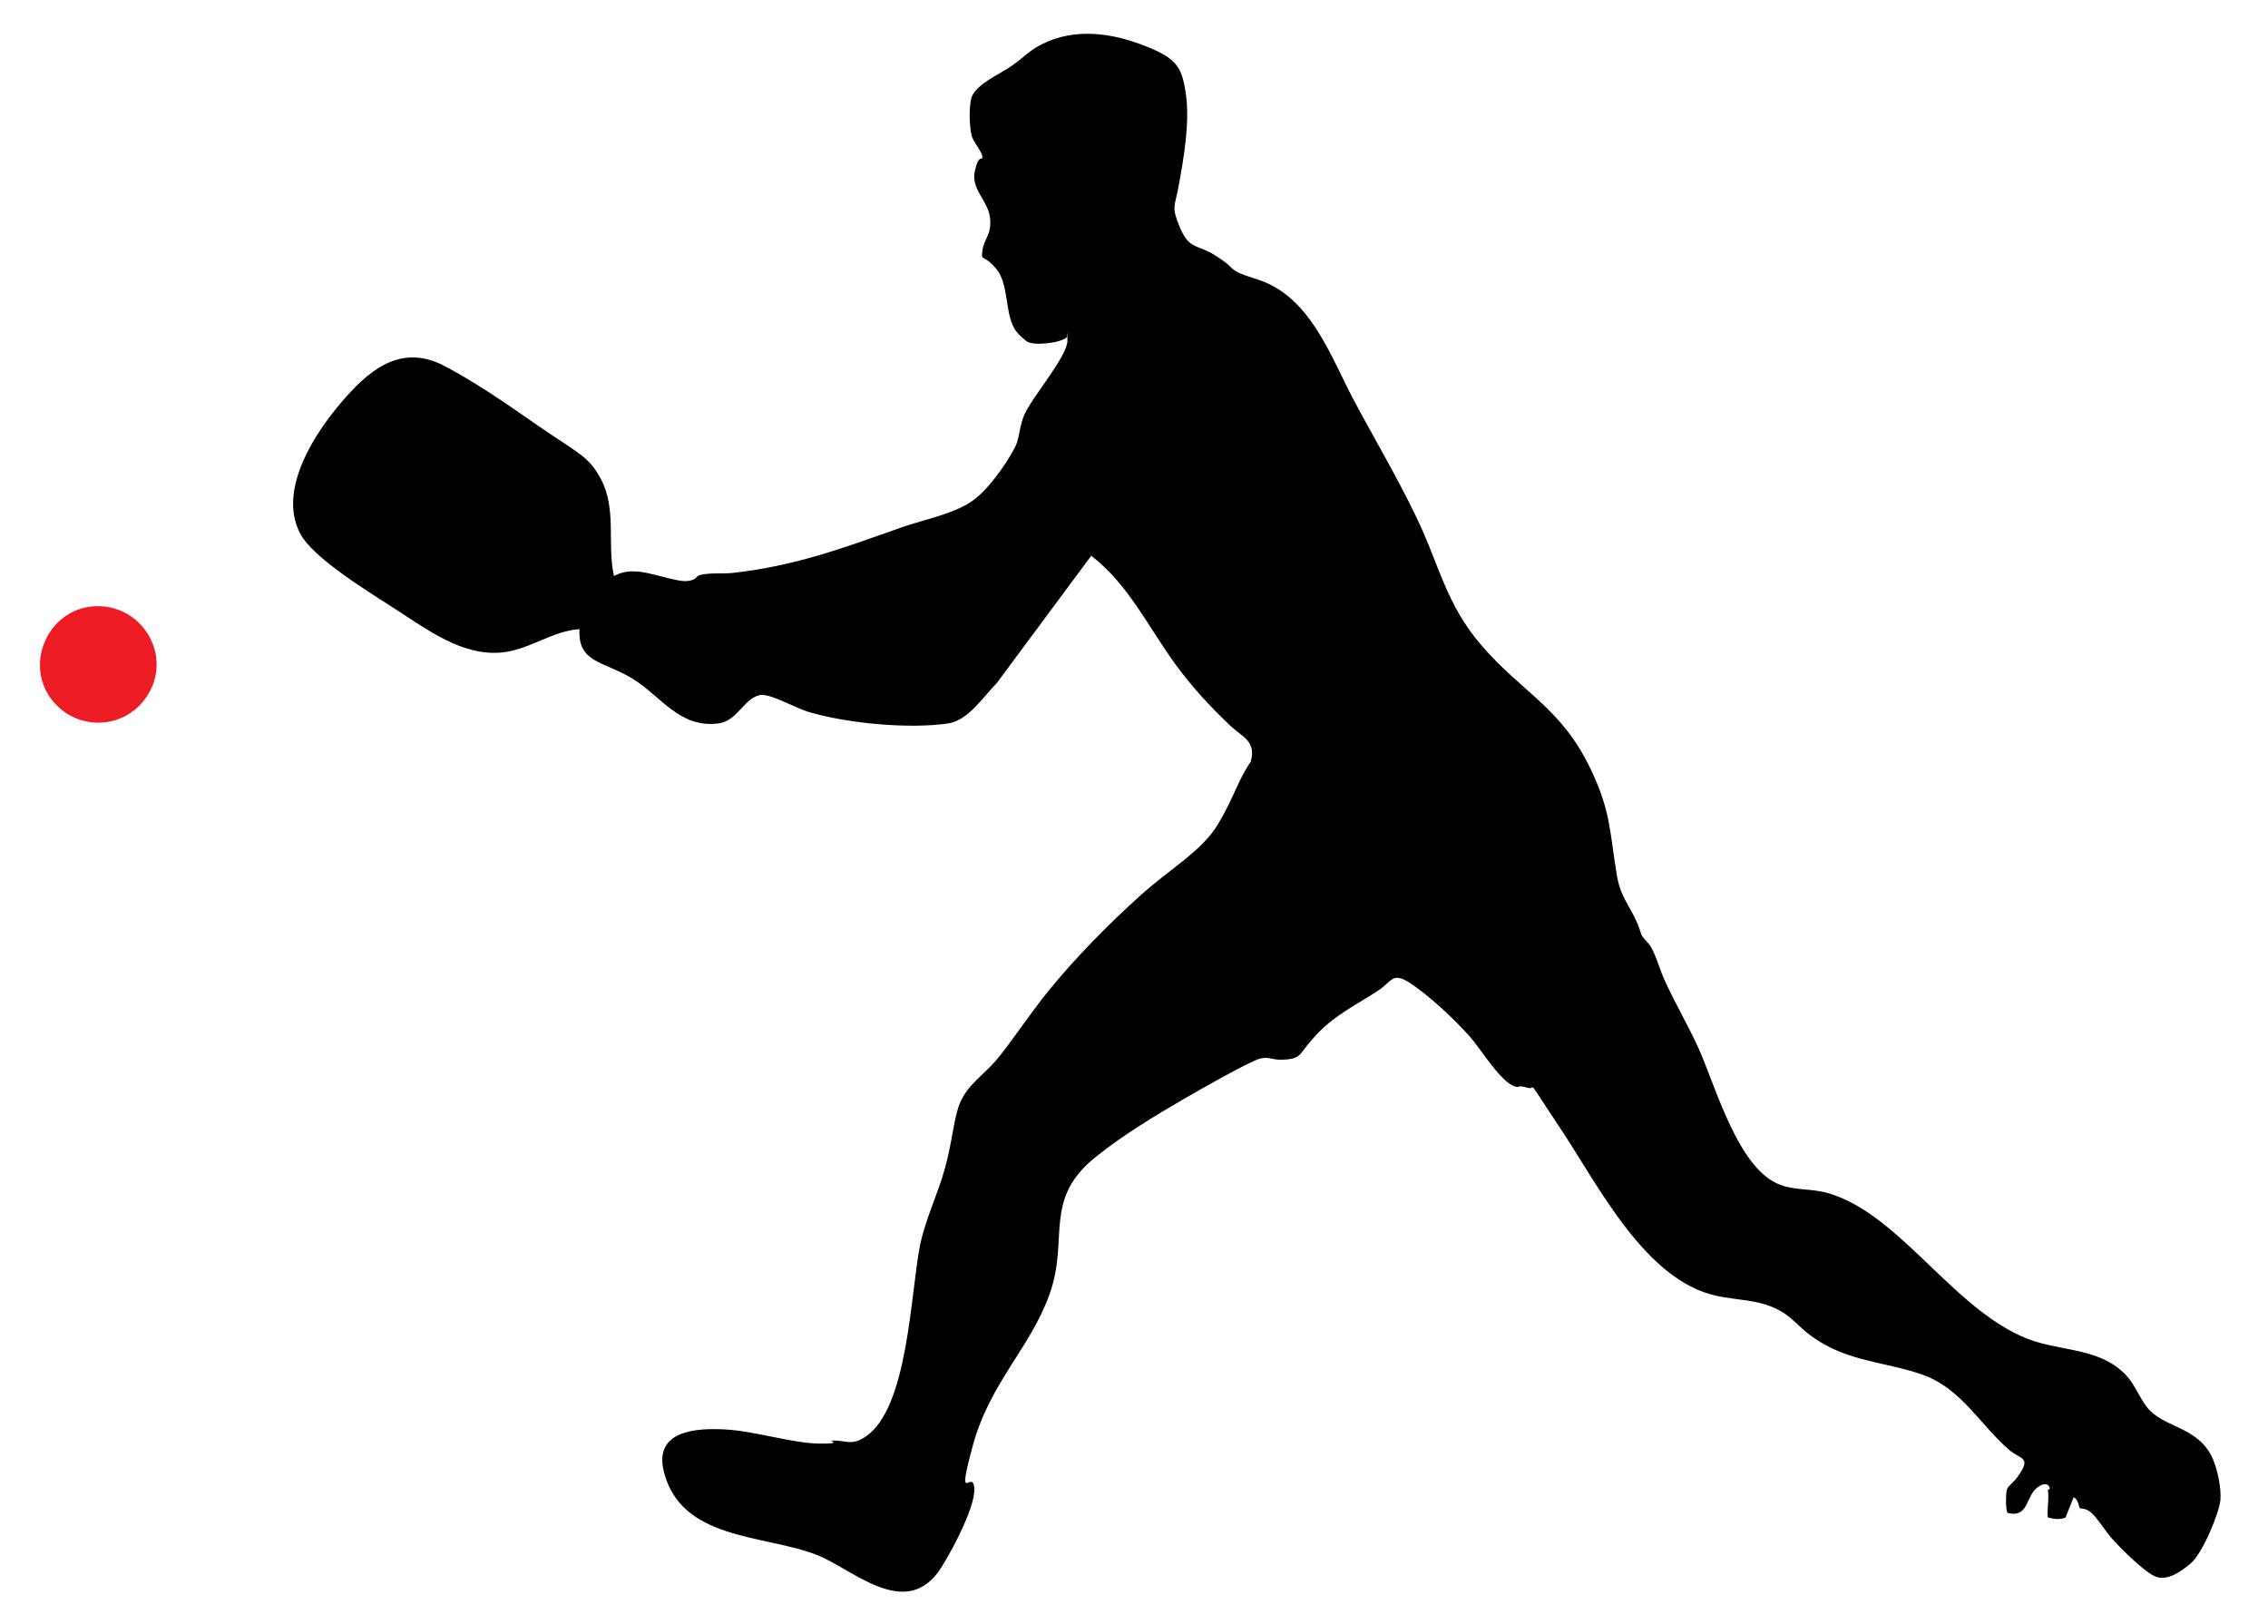 <?xml version="1.0" encoding="UTF-8"?>
<svg id="Layer_1" xmlns="http://www.w3.org/2000/svg" version="1.1" viewBox="0 0 448.1 320.8">
  <!-- Generator: Adobe Illustrator 29.6.1, SVG Export Plug-In . SVG Version: 2.1.1 Build 9)  -->
  <defs>
    <style>
      .st0 {
        fill: #ed1c24;
      }

      .st1 {
        fill: #fff;
      }
    </style>
  </defs>
  <g id="BACKGROUND">
    <rect class="st1" x="-169.1" y="-275.2" width="800" height="800"/>
  </g>
  <g id="OBJECTS">
    <path class="st0" d="M18.3,119.8c9.8-.8,16.2,10,10.5,18.1-4.4,6.2-13.3,6.5-18.2.8-6-7-1.4-18.1,7.7-18.9Z"/>
    <g>
      <path class="st1" d="M405,294.1c.3,1.6-.2,3.7,0,5.4,1.2.4,2.3.5,3.5,0l1.6-4c.9.4.9,1.7,1.2,2.1s1.4.3,2.1.8c1.2.9,3.1,4,4.3,5.3,1.6,1.7,6.3,6.2,8.2,7.3s5.5-.9,7.3-2.4,5.6-9.4,5.9-12.6-.7-6.7-1.9-8.9c-3.2-5.7-9.7-5.5-12.7-9.5s-2.2-4-3.6-5.7c-4.7-5.6-12.1-5.1-18.5-7.2-15.4-4.9-26.2-25.2-40.9-29.3-3.1-.9-6.4-.5-9.3-1.6-8.4-3-12.9-19.6-16.3-27.2-2-4.4-4.5-8.6-6.5-13-.9-2-2-6-3.3-7.5-2-2.2-1.1-1.4-2.2-4-1.5-3.8-3.3-5.3-4.1-9.8-1.4-8.6-1.2-12.4-5.1-20.6-5.8-12.2-13.5-15.1-21.6-24.5-7.1-8.2-8.5-16.2-13-25.6-3.7-7.6-8.2-15.2-12.2-22.8-4.3-8.1-8-18.8-16.8-23s-4.3-1.4-6.3-2.4-2.9-2.4-4.4-3.3c-3.5-2.1-5-.9-6.9-5.5-1.7-4.1-1-3.9-.3-7.8,1.1-5.9,2.4-12.5,1.5-18.5s-3.7-7.9-8.8-9.8-14.4-3.3-21,.7-3,2.4-4.6,3.5c-2.4,1.6-6.7,3.3-7.9,6.1-1.2,2.8-.6,6,0,7.8s2.1,3,2.1,4.1-1.3,2-1.5,2.8c-.8,3.6,2.7,5.6,3,9.2s-1.2,4.2-1.5,6.5,1.6,2.3,2.8,3.7c2.6,3.1,1.5,9.4,4,12.4s1.8,1.7,1.9,1.8c1.3.9,6.5.3,7.9-.7.2,0,.2.2.2.5.1,3.1-6.9,11.1-8.5,14.7s-.9,3.7-1.5,5.6-6.7,9.8-8.3,11.1c-3.7,2.9-10,4-14.5,5.6-11.6,4-20.9,7.6-33.4,9-2,.2-4.4,0-6.4.4s-2,1.1-2.6,1.2c-2.1.2-7.5-1.8-10.2-1.9s-2.9.2-4.2.9c-1.5-6.4.6-13.2-2.6-19.2s-6.5-6.5-10.2-9c-6.1-4.1-14.2-9.9-20.5-13.2s-14.3,0-19.7,6.1c-5.8,6.5-13.6,18.1-9,26.9s13.9,11.7,18.6,14.8,13.4,9.5,21.3,8.7c5.3-.5,10-4.3,15.3-4.6-.4,6.6,6.2,7.2,10.5,9.8s9.3,9.8,17.1,8.8c3.7-.5,5.1-5.4,8.4-5.6s6.8,2.6,9.1,3.3c7.6,2.4,20.1,3.5,27.9,2.3s6.8-5.3,9.4-7.9l18.7-25.2c7.3,5.6,11.3,14.1,16.6,21.4,5.3,7.3,6.8,8.3,10.8,12.1,2.4,2.3,5.3,3.1,4.1,7.2-2.6,3.8-4.1,8.6-6.5,12.4s-10.8,9.9-15.5,14.2-12.6,12.1-17.9,18.6-6.8,9.6-10.5,13.9-6.1,5.1-7.4,9.3c-1.1,3.7-1.5,8-2.6,11.9s-3.9,9.9-4.9,15.1c-1.9,9.2-2.2,32.5-10.9,38s-4,.5-6.4.7-1.7.7-2.8.6c-5.2,0-12.7-2.5-18.5-2.8-5.7-.3-14,.3-12.1,8.1,3.3,13.9,19.8,12.6,30.3,16.7s17,12.5,23.8,3.6,7.4-14.5,7.3-16.8c-.3-4-1.7-3.4-.3-8.4,3.4-12.5,11.4-19.3,15.2-30,3.9-10.9-1.5-18.7,9.3-27.2,5.1-4,11.7-8,17.4-11.4,2.9-1.7,12.3-7.5,15-7.9s3.4.4,5.2.2c2.9-.2,4.1-3.1,5.9-5,3.6-3.8,7.8-5.8,12.1-8.6,2.6-1.7,2.7-3.6,6.1-1.6,3.9,2.5,9,7.3,12.1,10.8,2.3,2.5,6.1,9.1,9,9.8s1.5,0,2.3.2c2,.6,5.3,6.3,6.6,8.2,7.4,11.1,16.6,29.8,30.7,32.9,4.1.9,8.2.8,12.1,2.7,3.7,1.8,6.4,5.6,10.4,7.5,6,3,12.8,3.3,18.8,5.6,7.2,2.8,10.9,9.7,16.4,14.5,2.5,2.2,4.7,1.4,1.8,5.5s-1.9,1.6-2.1,2.5-.3,4.3.2,4.6c3.6.9,3.6-2.3,5.1-4.3s2.9-2.2,3.2-.5l-.4.3Z"/>
      <path d="M405,294.1c-.3-1.7-2.4-.6-3.2.5-1.5,2-1.5,5.2-5.1,4.3-.5-.3-.4-3.9-.2-4.6s1.6-1.7,2.1-2.5c2.9-4.1.7-3.3-1.8-5.5-5.5-4.8-9.2-11.7-16.4-14.5-6-2.3-12.8-2.6-18.8-5.6s-6.7-5.7-10.4-7.5c-3.9-2-8-1.8-12.1-2.7-14.1-3.1-23.3-21.8-30.7-32.9s-4.6-7.6-6.6-8.2-1.5,0-2.3-.2c-2.9-.7-6.8-7.3-9-9.8-3.1-3.5-8.2-8.3-12.1-10.8-3.3-2.1-3.4-.2-6.1,1.6-4.3,2.8-8.5,4.8-12.1,8.6s-2.9,4.7-5.9,5-3.3-.6-5.2-.2-12.1,6.2-15,7.9c-5.7,3.3-12.3,7.3-17.4,11.4-10.8,8.5-5.4,16.2-9.3,27.2-3.8,10.7-11.8,17.5-15.2,30s0,4.4.3,8.4-5.6,14.6-7.3,16.8c-6.9,8.9-16.9-.9-23.8-3.6-10.5-4.1-27-2.8-30.3-16.7-1.8-7.9,6.5-8.4,12.1-8.1,5.8.3,13.3,2.7,18.5,2.8s1.8-.6,2.8-.6c2.5-.1,3.7,1.1,6.4-.7,8.6-5.5,9-28.8,10.9-38,1.1-5.2,3.5-10,4.9-15.1s1.5-8.2,2.6-11.9c1.3-4.2,4.7-6.2,7.4-9.3s6.9-9.5,10.5-13.9c5.3-6.5,11.7-13,17.9-18.6s12.3-8.9,15.5-14.2,3.9-8.6,6.5-12.4c1.2-4.1-1.7-4.9-4.1-7.2-4-3.8-7.5-7.6-10.8-12.1-5.3-7.3-9.3-15.8-16.6-21.4l-18.7,25.2c-2.6,2.6-5.5,7.2-9.4,7.9-7.8,1.2-20.4,0-27.9-2.3-2.3-.7-7.1-3.4-9.1-3.3-3.3.2-4.6,5-8.4,5.6-7.8,1.1-11.4-5.3-17.1-8.8s-10.9-3.1-10.5-9.8c-5.3.3-10,4.1-15.3,4.6-7.9.8-14.9-4.6-21.3-8.7s-16.2-10.2-18.6-14.8c-4.6-8.8,3.2-20.4,9-26.9,5.4-6.1,11.5-10.5,19.7-6.1s14.4,9.1,20.5,13.2,8,4.9,10.2,9c3.2,6,1.2,12.8,2.6,19.2,1.3-.7,2.7-1,4.2-.9,2.7,0,8.1,2.1,10.2,1.9s1.6-.9,2.6-1.2c2.1-.5,4.4-.2,6.4-.4,12.5-1.4,21.8-4.9,33.4-9,4.5-1.6,10.8-2.7,14.5-5.6s7.7-9.3,8.3-11.1.6-3.5,1.5-5.6c1.6-3.6,8.6-11.6,8.5-14.7s0-.5-.2-.5c-1.3,1.1-6.6,1.7-7.9.7s-1.8-1.7-1.9-1.8c-2.5-3-1.4-9.2-4-12.4s-3.1-1.3-2.8-3.7,1.9-3.1,1.5-6.5-3.8-5.6-3-9.2,1.5-1.9,1.5-2.8-1.8-3-2.1-4.1c-.5-1.8-.6-6.1,0-7.8,1.2-2.7,5.5-4.4,7.9-6.1s3-2.5,4.6-3.5c6.5-4,14.1-3.3,21-.7s8,4.2,8.8,9.8-.4,12.6-1.5,18.5c-.7,3.8-1.4,3.7.3,7.8,1.9,4.5,3.4,3.3,6.9,5.5s2.8,2.4,4.4,3.3,4.3,1.4,6.3,2.4c8.8,4.2,12.5,14.9,16.8,23,4,7.5,8.5,15.1,12.2,22.8,4.6,9.4,5.9,17.4,13,25.6,8.1,9.4,15.8,12.3,21.6,24.5,3.9,8.2,3.7,12,5.1,20.6.7,4.6,2.5,6.1,4.1,9.8,1.1,2.6.2,1.8,2.2,4,1.3,1.5,2.3,5.5,3.3,7.5,2,4.4,4.5,8.6,6.5,13,3.5,7.7,7.9,24.2,16.3,27.2,2.9,1.1,6.2.7,9.3,1.6,14.6,4.1,25.5,24.3,40.9,29.3,6.4,2,13.8,1.6,18.5,7.2,1.4,1.7,2.3,4,3.6,5.7,3.1,4.1,9.6,3.8,12.7,9.5,1.2,2.2,2.1,6.4,1.9,8.9s-3.5,10.6-5.9,12.6-5,3.6-7.3,2.4-6.6-5.5-8.2-7.3c-1.2-1.3-3.1-4.4-4.3-5.3s-1.9-.5-2.1-.8-.3-1.7-1.2-2.1l-1.6,4c-1.2.5-2.3.3-3.5,0-.2-1.7.3-3.8,0-5.4l.4-.3Z"/>
    </g>
  </g>
</svg>